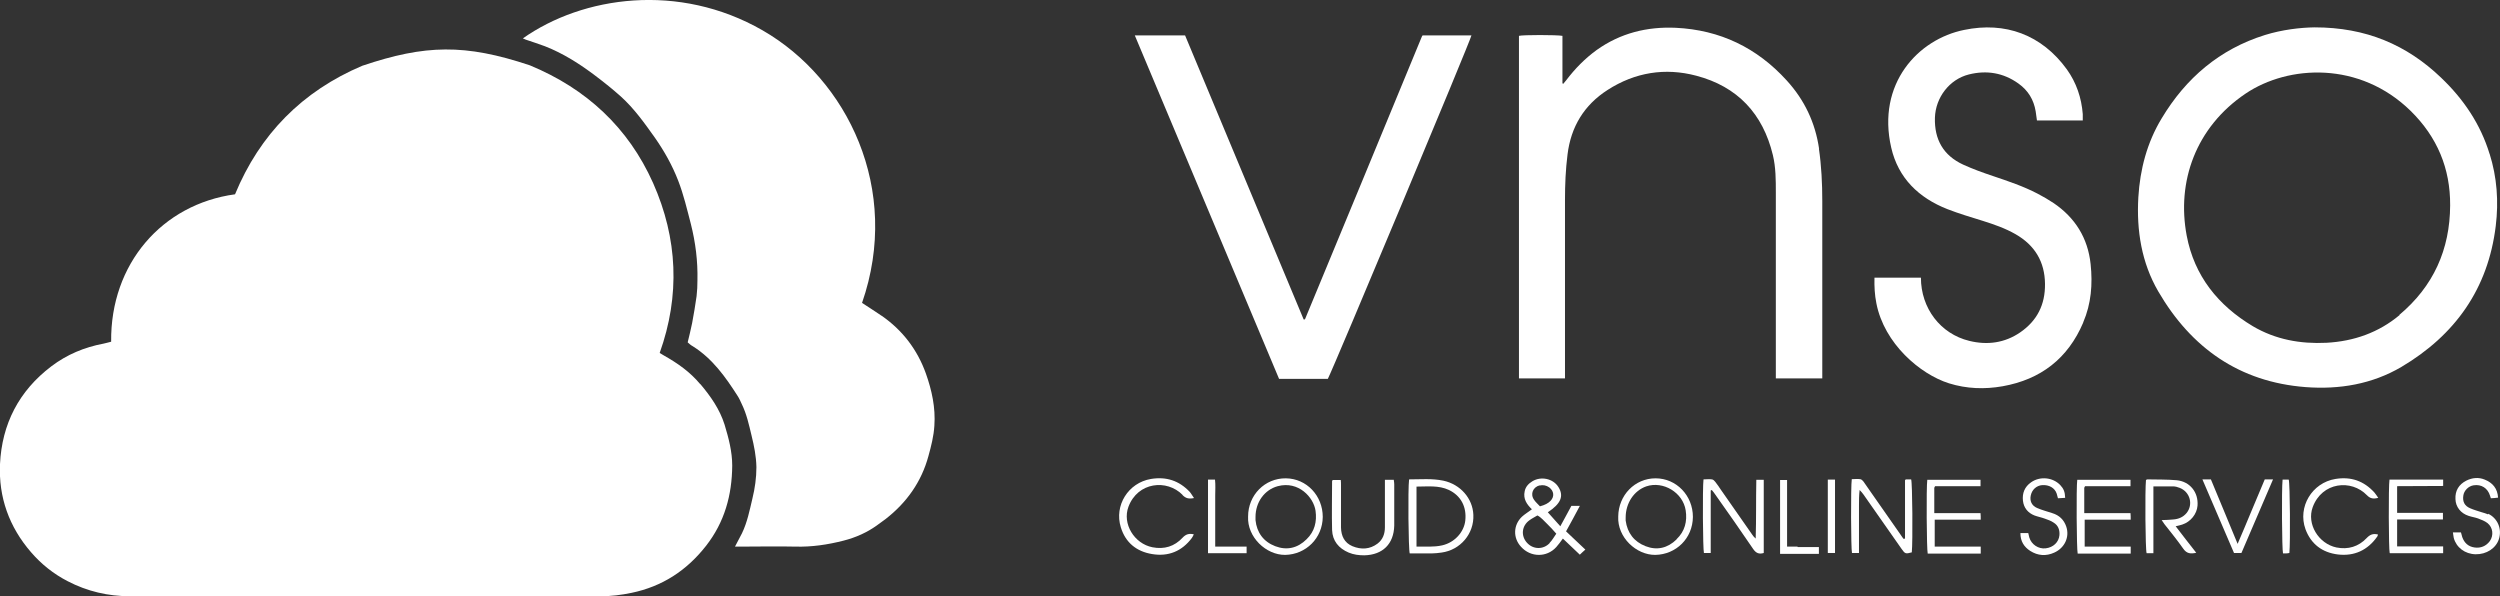 <svg xmlns="http://www.w3.org/2000/svg" id="Layer_1" data-name="Layer 1" width="117.86" height="28.11" viewBox="0 0 117.86 28.11"><rect x="0" y="0" width="117.86" height="28.11" fill="#333333" stroke="none"/><path d="m77.61,22.94c-.58.19-.98.78-.97,1.47,0,.02,0,.08,0,.14.08.58.39,1,.94,1.21.54.21,1.04.09,1.46-.32.39-.37.51-.84.43-1.36-.13-.84-1.05-1.4-1.86-1.13Z" style="fill: none;"></path><path d="m60.23,22.92c-.62.17-1.05.76-1.05,1.45,0,.05,0,.1,0,.15.07.6.38,1.02.93,1.23.55.21,1.06.09,1.48-.33.38-.37.49-.83.42-1.34-.09-.63-.8-1.42-1.78-1.16Z" style="fill: none;"></path><path d="m72.59,23.88c.23-.06.4-.15.5-.26.19-.2.17-.46-.06-.63-.14-.1-.29-.13-.46-.09-.32.07-.46.4-.27.68.08.12.19.21.28.31Z" style="fill: none;"></path><path d="m68.32,23.1c-.49-.23-1.01-.17-1.53-.16v2.83c.42-.01.82.03,1.21-.06.58-.13,1.03-.62,1.09-1.17.07-.65-.21-1.17-.77-1.44Z" style="fill: none;"></path><path d="m105.88,4.4c-2.36,1.59-3.26,4.16-2.78,6.7.36,1.91,1.48,3.29,3.12,4.27,1.06.63,2.24.84,3.47.78,1.29-.06,2.45-.47,3.45-1.31,1.61-1.35,2.38-3.08,2.4-5.17.01-1.75-.61-3.23-1.86-4.45-2.41-2.37-5.77-2.17-7.78-.82Z" style="fill: none;"></path><path d="m72.93,24.69c-.14-.14-.27-.3-.45-.39-.14.08-.27.15-.38.23-.36.27-.41.73-.11,1.06.29.32.78.34,1.07.01.12-.14.22-.3.32-.44-.17-.18-.3-.33-.44-.47Z" style="fill: none;"></path><path d="m33.01,18.11c-.47-.57-1.07-.99-1.71-1.35-.06-.04-.12-.07-.2-.12.97-2.71.85-5.4-.31-8.01-1.17-2.62-3.15-4.45-5.81-5.55-3.06-1.02-4.93-.98-7.9.02-2.83,1.2-4.83,3.23-6,6.06-3.44.47-5.88,3.28-5.84,6.95-.13.03-.25.07-.36.09-.9.17-1.72.51-2.46,1.07C.89,18.43.09,19.99,0,21.88c-.07,1.56.43,2.96,1.46,4.15.49.57,1.07,1.03,1.73,1.37.92.48,1.91.71,2.95.71,7.39,0,14.79,0,22.18,0,.49,0,.97-.06,1.45-.16,1.45-.3,2.6-1.05,3.51-2.21.88-1.12,1.23-2.4,1.24-3.79,0-.66-.17-1.3-.36-1.93-.23-.73-.66-1.34-1.14-1.91Z" style="fill: #fff;"></path><path d="m41.55,14.88c-.3-.21-.61-.4-.91-.6,1.86-5.36-.69-10.55-4.69-12.85-3.95-2.27-8.48-1.61-11.3.38.05.02.09.04.14.06.3.1.6.2.9.31.87.34,1.65.84,2.39,1.4.41.31.81.63,1.19.97.63.57,1.12,1.26,1.61,1.95.44.63.81,1.29,1.09,2.01.26.67.42,1.36.6,2.05.22.87.33,1.75.31,2.65,0,.25-.01.5-.04.75-.06.42-.13.85-.21,1.27-.06.31-.14.61-.21.91.04.04.07.06.09.08.05.04.1.08.16.11.92.58,1.53,1.44,2.1,2.33.08.12.14.26.2.39.23.47.34.98.46,1.48.12.49.22.98.23,1.49,0,.51-.07,1-.19,1.49-.13.55-.24,1.11-.49,1.63-.1.2-.21.4-.33.63h.29c.85,0,1.71-.02,2.56,0,.77.02,1.52-.09,2.26-.28.59-.15,1.13-.39,1.62-.75.12-.09.25-.18.37-.27.99-.77,1.69-1.75,2.02-2.97.13-.47.25-.94.28-1.43.06-.85-.12-1.67-.4-2.46-.4-1.12-1.1-2.04-2.08-2.72Z" style="fill: #fff;"></path><path d="m117.37,7.26c-.43-1.41-1.23-2.59-2.29-3.6-1.62-1.55-3.54-2.37-5.96-2.37-.69.01-1.53.11-2.34.36-2.14.67-3.73,2.03-4.87,3.93-.69,1.14-1.02,2.4-1.1,3.72-.09,1.57.15,3.08.94,4.44,1.55,2.66,3.82,4.27,6.95,4.51,1.59.12,3.13-.14,4.51-.95,2.53-1.5,4.09-3.68,4.45-6.65.14-1.15.06-2.29-.29-3.4Zm-4.24,7.59c-.99.83-2.16,1.24-3.45,1.31-1.23.06-2.4-.15-3.47-.78-1.64-.98-2.76-2.37-3.12-4.27-.48-2.54.42-5.11,2.78-6.7,2.01-1.35,5.37-1.54,7.78.82,1.25,1.23,1.87,2.71,1.86,4.45-.01,2.09-.79,3.82-2.4,5.17Z" style="fill: #fff;"></path><path d="m85.76,7.02c-.18-1.24-.69-2.31-1.53-3.23-1.4-1.54-3.14-2.38-5.23-2.48-1.35-.06-2.61.25-3.73,1.05-.55.4-1.02.88-1.43,1.42-.04.06-.1.11-.14.17-.01,0-.03-.01-.04-.02V1.69c-.27-.05-1.87-.05-2.05,0,0,5.38,0,10.77,0,16.15h2.17v-.33c0-2.7,0-5.4,0-8.09,0-.72.03-1.43.12-2.14.16-1.3.78-2.33,1.89-3.04,1.29-.83,2.71-1.06,4.18-.67,1.94.51,3.14,1.79,3.61,3.74.14.58.14,1.18.14,1.77,0,2.81,0,5.62,0,8.43,0,.1,0,.21,0,.33h2.19v-.27c0-2.7,0-5.4,0-8.09,0-.83-.04-1.66-.16-2.48Z" style="fill: #fff;"></path><path d="m98.21,15.2c.38-.88.45-1.81.35-2.75-.13-1.23-.73-2.19-1.75-2.88-.24-.16-.5-.31-.75-.44-.67-.35-1.39-.59-2.1-.83-.48-.16-.95-.33-1.41-.54-.93-.43-1.36-1.18-1.33-2.21.03-.95.68-1.81,1.6-2.04.84-.21,1.63-.08,2.34.43.45.32.72.76.81,1.31.02.13.04.27.06.43.72,0,1.44,0,2.16,0,0-.12,0-.21,0-.3-.06-.77-.3-1.48-.75-2.11-1.19-1.64-2.91-2.26-4.84-1.86-2.18.44-4.13,2.54-3.44,5.55.33,1.44,1.3,2.37,2.65,2.9.54.21,1.11.38,1.66.55.54.17,1.06.35,1.55.63.91.52,1.38,1.3,1.39,2.35.01.97-.37,1.73-1.17,2.28-.73.5-1.55.61-2.4.4-1.36-.33-2.28-1.54-2.28-2.98h-2.19c-.01.42.01.81.09,1.21.37,1.9,2.06,3.34,3.42,3.77.83.26,1.68.29,2.53.14,1.8-.32,3.08-1.31,3.8-3Z" style="fill: #fff;"></path><path d="m67.06,1.68s-.02.02-.02.03c0,0-.01.01-.01.02-1.82,4.41-3.64,8.82-5.47,13.23,0,.02-.02.04-.03.07,0,0,0,.01-.01.02,0,0-.01.01-.02.01,0,0-.02,0-.04,0-1.86-4.45-3.72-8.92-5.59-13.39-.79,0-1.56,0-2.37,0,2.28,5.42,4.54,10.81,6.8,16.19h2.3c.26-.49,6.75-16,6.77-16.19h-2.3Z" style="fill: #fff;"></path><path d="m74.48,23.85h-.4c-.17.31-.33.62-.52.96-.21-.24-.4-.45-.59-.66.61-.4.77-.76.5-1.19-.25-.4-.82-.52-1.23-.27-.18.11-.32.26-.36.47-.08.36.1.62.34.85-.17.13-.34.23-.47.35-.41.39-.43,1-.04,1.42.45.5,1.21.51,1.66.01.11-.12.2-.25.31-.4.27.25.53.5.8.76.09-.09.17-.16.26-.24-.31-.29-.6-.57-.91-.86.22-.4.43-.78.65-1.2Zm-1.9-.96c.16-.04.32-.01.46.09.22.17.25.43.06.63-.1.11-.27.2-.5.26-.09-.1-.2-.19-.28-.31-.19-.27-.05-.6.27-.68Zm.48,2.71c-.3.32-.78.31-1.07-.01-.3-.33-.25-.8.11-1.06.12-.09.25-.15.38-.23.18.09.31.26.45.39.15.14.28.29.44.47-.1.14-.19.31-.32.44Z" style="fill: #fff;"></path><path d="m82.77,25.39c-.07-.06-.12-.12-.16-.18-.49-.71-.99-1.41-1.48-2.12-.09-.13-.17-.26-.27-.38-.04-.05-.09-.1-.15-.11-.13-.02-.27,0-.4,0-.05.42-.03,3.31.02,3.47h.32c0-.51,0-.99,0-1.48s0-.98,0-1.47c.02,0,.03-.01.05-.02.05.06.1.12.14.18.61.86,1.22,1.73,1.81,2.6.13.19.27.26.5.19v-3.45h-.35c-.02.94,0,1.85-.03,2.78Z" style="fill: #fff;"></path><path d="m89.84,22.61s-.03.03-.03.03c0,.92,0,1.83,0,2.75-.02,0-.04.01-.06.02-.05-.06-.1-.12-.14-.19-.46-.65-.91-1.31-1.37-1.96-.13-.19-.26-.38-.39-.56-.04-.05-.09-.1-.15-.11-.13-.02-.27,0-.4,0-.05.34-.04,3.31.01,3.48h.33v-1.5c0-.24,0-.49,0-.73,0-.25,0-.49.03-.74.07.07.13.14.18.21.6.86,1.2,1.72,1.8,2.57.16.23.19.24.48.16.05-.48.03-3.28-.03-3.44h-.27Z" style="fill: #fff;"></path><path d="m68.04,22.66c-.53-.11-1.06-.06-1.61-.06-.06.47-.03,3.31.03,3.49.34,0,.69,0,1.04,0,.15,0,.31-.02.46-.04.89-.12,1.54-.89,1.5-1.78-.03-.77-.61-1.44-1.42-1.61Zm1.04,1.88c-.06.55-.51,1.04-1.09,1.17-.39.09-.79.05-1.21.06v-2.83c.52,0,1.04-.07,1.53.16.56.27.84.79.77,1.44Z" style="fill: #fff;"></path><path d="m112.67,26.08h2.51v-.32h-2.17v-1.27h2.16v-.31h-2.16v-1.26c.73-.01,1.45,0,2.17-.01v-.3h-2.53c-.05.31-.04,3.29.01,3.46Z" style="fill: #fff;"></path><path d="m65.71,22.62h-.42c0,.11,0,.2,0,.29,0,.65,0,1.3,0,1.95,0,.31-.1.58-.35.77-.36.27-.77.29-1.18.12-.38-.16-.53-.48-.54-.88,0-.1,0-.19,0-.29,0-.57,0-1.14,0-1.7,0-.08,0-.16-.01-.25h-.38s-.03.04-.03.05c0,.77-.02,1.54,0,2.31.02.51.31.86.78,1.06.24.1.48.13.74.13.87-.02,1.39-.54,1.41-1.4,0-.65,0-1.3,0-1.95,0-.06-.01-.12-.02-.19Z" style="fill: #fff;"></path><path d="m60.62,22.55c-.99-.01-1.78.79-1.78,1.8-.05.97.85,1.82,1.75,1.81.98-.02,1.76-.79,1.77-1.79,0-1-.76-1.81-1.74-1.82Zm.98,2.87c-.42.42-.93.54-1.48.33-.55-.21-.87-.64-.93-1.23,0-.05,0-.1,0-.15,0-.69.42-1.28,1.05-1.45.98-.26,1.69.53,1.78,1.16.07.51-.04.97-.42,1.34Z" style="fill: #fff;"></path><path d="m78.05,22.55c-.98,0-1.75.8-1.76,1.8-.05.98.85,1.82,1.75,1.81.98-.02,1.76-.78,1.77-1.79,0-1.01-.78-1.82-1.76-1.82Zm.99,2.88c-.42.41-.92.53-1.46.32-.54-.21-.86-.62-.94-1.21,0-.06,0-.11,0-.14,0-.69.4-1.27.97-1.47.8-.27,1.73.29,1.86,1.13.08.52-.04.99-.43,1.36Z" style="fill: #fff;"></path><path d="m93.38,24.5c0-.12,0-.2-.01-.31h-2.18c0-.42,0-.8,0-1.19,0-.02.02-.04.04-.08h2.14v-.3h-2.51c-.05.36-.03,3.29.02,3.48.83,0,1.66,0,2.5,0v-.33h-2.17v-1.27h2.18Z" style="fill: #fff;"></path><path d="m100.45,24.5c0-.12,0-.2-.01-.31h-2.18c0-.42,0-.8,0-1.19,0-.02.02-.04.04-.08h2.14v-.3h-2.51c-.05.36-.03,3.29.02,3.48.83,0,1.66,0,2.5,0v-.33h-2.17v-1.27h2.18Z" style="fill: #fff;"></path><path d="m102.62,22.64c-.46-.04-.92-.03-1.39-.04-.02,0-.04.02-.06.03-.05.49-.03,3.28.03,3.45h.32v-3.15c.33,0,.63,0,.93,0,.1,0,.21.03.31.07.49.19.65.79.32,1.19-.16.19-.37.28-.62.3-.17.02-.35.02-.55.03.05.08.09.14.13.19.3.38.61.76.89,1.16.16.23.34.25.61.19-.33-.42-.65-.83-.97-1.25.13-.03.22-.05.31-.08.4-.13.69-.5.72-.89.05-.63-.36-1.14-.98-1.2Z" style="fill: #fff;"></path><path d="m55.74,23.33c.16.17.31.2.55.15-.08-.11-.13-.21-.2-.29-.5-.53-1.11-.73-1.83-.61-1.07.18-1.74,1.25-1.42,2.28.22.72.74,1.14,1.47,1.26.77.13,1.41-.13,1.88-.76.04-.05.06-.11.09-.17-.22-.05-.37-.01-.53.16-.38.41-.86.56-1.42.45-.86-.17-1.43-1.11-1.13-1.91.44-1.17,1.81-1.31,2.55-.56Z" style="fill: #fff;"></path><path d="m111.58,23.34c.16.17.31.19.54.13-.07-.1-.12-.18-.18-.25-.5-.55-1.11-.76-1.84-.64-1.1.18-1.79,1.32-1.41,2.37.26.7.79,1.1,1.53,1.19.77.09,1.4-.2,1.85-.84.02-.02.02-.06.04-.1-.23-.06-.38,0-.54.17-.38.4-.87.55-1.42.44-.85-.18-1.41-1.11-1.12-1.9.44-1.19,1.82-1.33,2.56-.56Z" style="fill: #fff;"></path><path d="m96.75,24.19c-.24-.08-.48-.14-.71-.24-.26-.11-.36-.34-.3-.6.06-.27.27-.46.54-.48.32-.02.59.13.68.4.02.07.04.14.06.22.12,0,.23-.02.34-.02-.01-.28-.07-.43-.23-.6-.35-.37-.96-.43-1.38-.13-.3.21-.42.51-.38.87.04.34.24.57.54.69.16.06.33.09.49.15.14.05.29.1.42.19.21.13.29.34.27.59-.03.33-.29.58-.65.62-.34.04-.67-.18-.77-.51-.02-.07-.03-.14-.05-.21h-.37c0,.39.17.65.46.84.36.23.75.26,1.14.08.49-.22.73-.74.56-1.23-.11-.32-.33-.53-.66-.63Z" style="fill: #fff;"></path><path d="m117.3,24.25c-.09-.04-.2-.07-.3-.1-.18-.06-.37-.11-.55-.19-.26-.11-.36-.31-.32-.59.03-.24.24-.45.48-.49.37-.06.67.13.78.49.01.04.02.07.04.12.12,0,.23-.02.34-.03-.03-.44-.26-.7-.63-.85-.29-.12-.59-.09-.87.05-.35.18-.53.47-.51.87.01.37.25.67.62.79.15.05.3.07.44.12.16.06.32.12.45.22.26.21.3.58.11.85-.18.24-.43.34-.72.3-.29-.04-.48-.21-.58-.49-.02-.07-.04-.14-.06-.22h-.38c.02.1.02.18.04.26.12.45.53.76,1.03.77.51.01.96-.28,1.1-.72.15-.47-.06-.98-.51-1.19Z" style="fill: #fff;"></path><path d="m105.49,25.64c-.43-1.05-.85-2.05-1.26-3.04h-.4c.51,1.18,1,2.33,1.49,3.47h.35c.5-1.16.99-2.3,1.49-3.47h-.39c-.43,1-.83,2-1.28,3.04Z" style="fill: #fff;"></path><path d="m57.29,24.95v-.78c0-.27,0-.54,0-.8,0-.26.02-.51-.01-.76h-.33v3.47h1.82v-.31h-1.48v-.81Z" style="fill: #fff;"></path><path d="m84.74,25.77c-.16,0-.32,0-.49,0v-3.14h-.33v3.48c.62,0,1.22,0,1.83,0v-.32h-.49c-.17,0-.34,0-.51,0Z" style="fill: #fff;"></path><path d="m86.17,26.07h.34v-3.46h-.34v3.46Z" style="fill: #fff;"></path><path d="m107.61,22.61c-.05.48-.03,3.3.02,3.48.05,0,.09,0,.14,0,.05,0,.11-.01.16-.02.05-.47.03-3.29-.03-3.46h-.3Z" style="fill: #fff;"></path></svg>